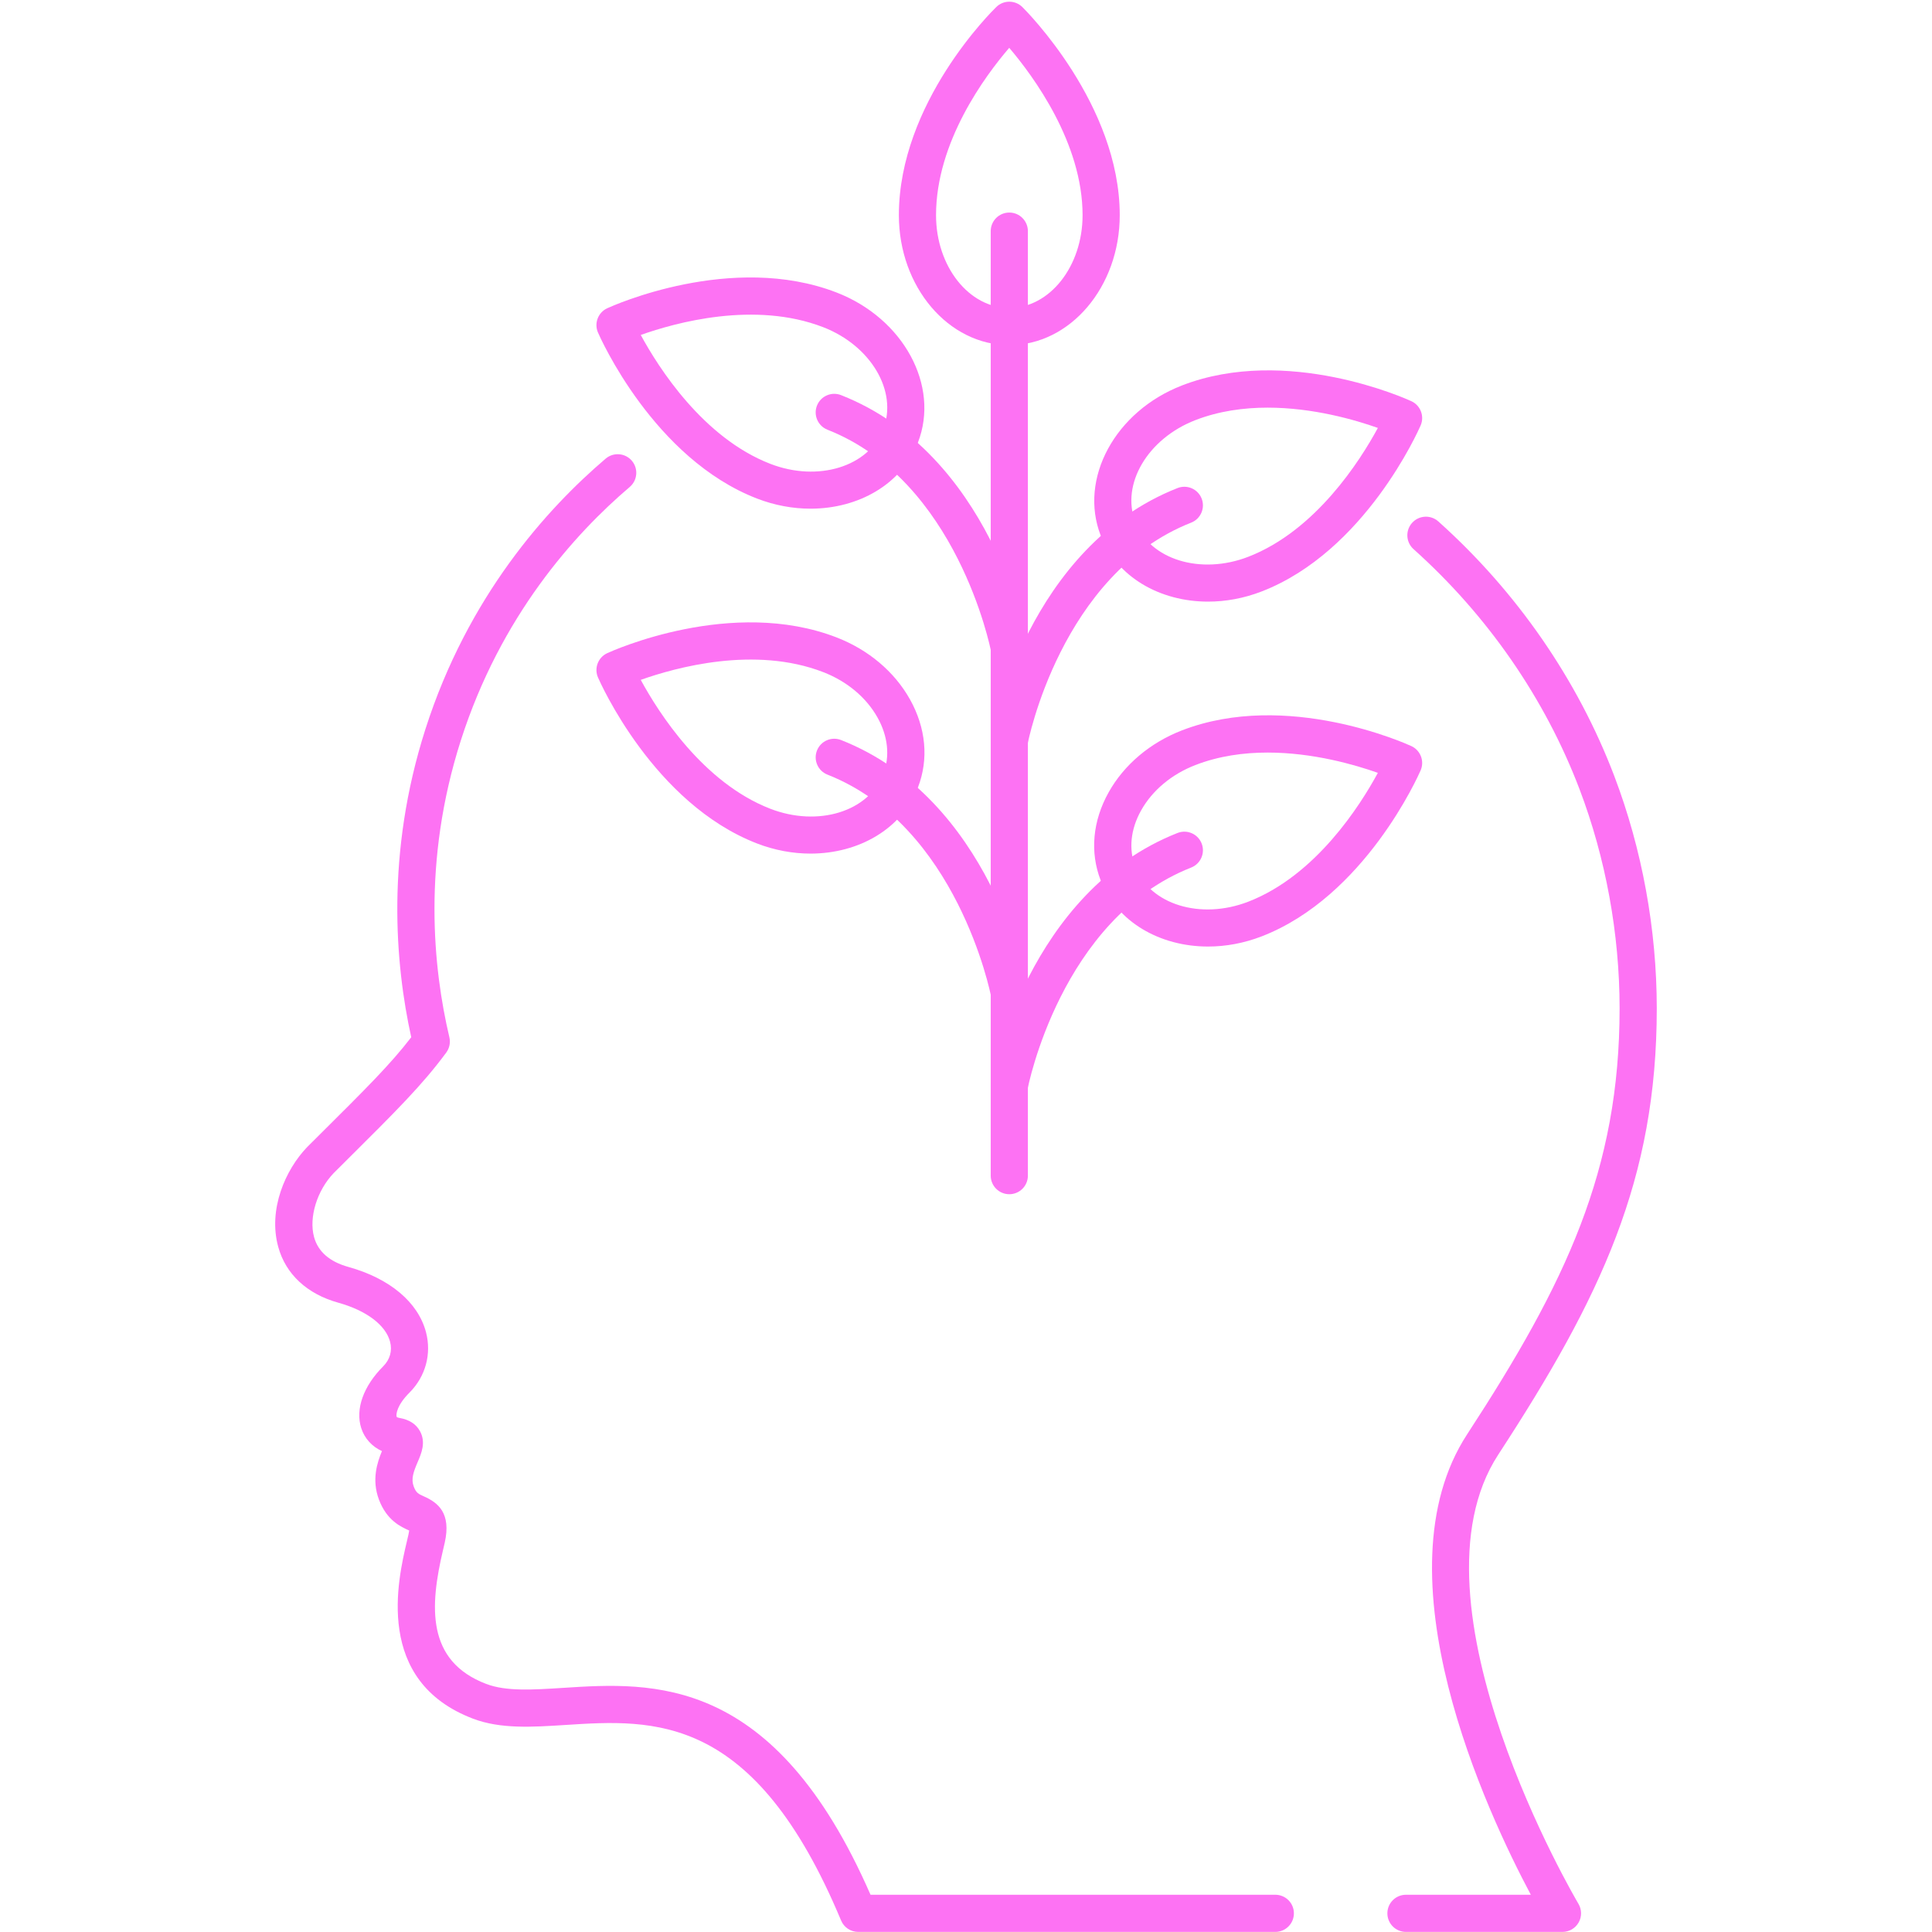 <svg xmlns="http://www.w3.org/2000/svg" xmlns:xlink="http://www.w3.org/1999/xlink" width="1080" zoomAndPan="magnify" viewBox="0 0 810 810" height="1080" preserveAspectRatio="xMidYMid meet" version="1.0"><defs><clipPath id="d0b430ddcc"><path d="M 115.375 190 L 542.871 190 L 542.871 809.965 L 115.375 809.965 Z M 115.375 190 " clip-rule="nonzero"/></clipPath><clipPath id="1d3dd95620"><path d="M 581 216 L 694.609 216 L 694.609 809.965 L 581 809.965 Z M 581 216 " clip-rule="nonzero"/></clipPath></defs><g clip-path="url(#d0b430ddcc)"><path fill="#fd72f3" d="M 534.68 809.965 L 359.82 809.965 C 356.676 809.965 353.84 808.078 352.629 805.176 C 316.258 718.105 274.195 720.801 237.094 723.199 C 223.082 724.098 209.836 724.949 198.316 720.562 C 156.805 704.758 166.812 662.266 170.574 646.27 L 171.258 643.332 C 171.41 642.637 171.504 642.094 171.559 641.676 C 171.512 641.652 171.461 641.637 171.414 641.613 C 168.18 640.172 162.16 637.492 158.871 628.711 C 155.75 620.387 158.148 613.184 160.133 608.383 C 155.926 606.453 152.832 603.059 151.445 598.727 C 148.914 590.812 152.355 581.141 160.656 572.84 C 163.512 569.98 164.535 566.309 163.531 562.5 C 161.699 555.539 153.594 549.434 141.855 546.172 C 128.73 542.531 119.773 534.203 116.641 522.73 C 112.344 507.023 119.652 490.395 128.805 480.887 L 133.395 476.32 C 153.594 456.246 163.641 446.27 172.414 434.875 C 165.648 404.172 161.672 357.883 178.34 305.754 C 196.16 249.996 229.277 213.277 253.918 192.293 C 257.199 189.5 262.117 189.898 264.906 193.168 C 267.691 196.449 267.301 201.363 264.023 204.156 C 240.922 223.824 209.883 258.238 193.184 310.496 C 176.941 361.297 181.617 406.18 188.402 434.879 C 188.93 437.105 188.449 439.457 187.09 441.297 C 177.047 454.914 166.129 465.758 144.379 487.371 L 139.914 491.812 C 132.938 499.066 129.422 510.391 131.668 518.625 C 133.348 524.762 138.18 528.977 146.027 531.16 C 163.426 535.992 175.297 545.965 178.602 558.531 C 181 567.656 178.414 577.121 171.676 583.863 C 166.34 589.195 165.988 593.039 166.289 593.965 C 166.387 594.277 167.199 594.434 167.441 594.473 C 171.539 595.16 174.441 597.023 176.082 600.027 C 178.648 604.723 176.688 609.297 175.113 612.969 C 173.344 617.109 172.27 620.055 173.461 623.238 C 174.465 625.91 175.43 626.34 177.758 627.383 C 183.613 629.988 189.227 634.324 186.473 646.715 C 186.266 647.656 186.016 648.703 185.746 649.844 C 180.215 673.32 178.582 696.379 203.859 706 C 212.211 709.176 223.277 708.465 236.094 707.645 C 273.555 705.234 324.617 701.945 364.969 794.383 L 534.68 794.383 C 538.98 794.383 542.473 797.867 542.473 802.172 C 542.473 806.477 538.98 809.965 534.68 809.965 " fill-opacity="1" fill-rule="nonzero"/></g><g clip-path="url(#1d3dd95620)"><path fill="#fd72f3" d="M 655.074 809.965 L 589.453 809.965 C 585.152 809.965 581.664 806.477 581.664 802.172 C 581.664 797.867 585.152 794.383 589.453 794.383 L 641.805 794.383 C 623.539 760.105 576.672 660.246 615.098 601.352 C 656.555 537.805 679.023 490.531 679.023 422.789 C 679.023 391.559 673.215 359.781 662.227 330.883 C 647.754 292.84 623.688 258.035 592.633 230.23 C 589.422 227.359 589.148 222.43 592.02 219.223 C 594.895 216.016 599.82 215.742 603.027 218.613 C 635.93 248.078 661.438 284.984 676.793 325.344 C 688.449 355.988 694.609 389.688 694.609 422.789 C 694.609 494.426 671.254 543.801 628.148 609.867 C 587.477 672.215 661.016 796.926 661.77 798.176 C 663.203 800.586 663.234 803.578 661.848 806.02 C 660.461 808.457 657.879 809.965 655.074 809.965 " fill-opacity="1" fill-rule="nonzero"/></g><path fill="#fd72f3" d="M 423.156 500.684 C 418.852 500.684 415.363 497.199 415.363 492.895 L 415.363 96.91 C 415.363 92.605 418.852 89.113 423.156 89.113 C 427.461 89.113 430.945 92.605 430.945 96.91 L 430.945 492.895 C 430.945 497.199 427.461 500.684 423.156 500.684 " fill-opacity="1" fill-rule="nonzero"/><path fill="#fd72f3" d="M 423.125 20.051 C 413.02 31.805 392.438 59.52 392.438 90.219 C 392.438 111.668 406.215 129.117 423.156 129.117 C 440.09 129.117 453.875 111.668 453.875 90.219 C 453.875 59.898 433.227 31.93 423.125 20.051 Z M 423.156 144.703 C 397.629 144.703 376.855 120.266 376.855 90.219 C 376.855 43.055 416.062 4.523 417.734 2.91 C 420.77 -0.039 425.617 -0.02 428.633 2.961 C 430.301 4.609 469.457 43.832 469.457 90.219 C 469.457 120.266 448.688 144.703 423.156 144.703 " fill-opacity="1" fill-rule="nonzero"/><path fill="#fd72f3" d="M 531.469 315.516 C 521.449 315.516 511.035 316.93 501.172 320.75 C 491.219 324.602 483.145 331.348 478.434 339.742 C 473.996 347.645 473.125 356.059 475.988 363.438 C 482.105 379.238 503.355 385.781 523.355 378.035 C 551.629 367.086 570.254 337.734 577.676 324.02 C 568.105 320.629 550.512 315.516 531.469 315.516 Z M 526.168 385.305 L 526.211 385.305 Z M 506.484 396.84 C 486.285 396.84 468.211 386.516 461.453 369.07 C 456.883 357.27 458.086 344.141 464.844 332.113 C 471.32 320.57 482.227 311.371 495.535 306.215 C 539.52 289.188 589.605 311.828 591.715 312.801 C 595.562 314.578 597.293 319.098 595.605 322.988 C 594.668 325.137 572.238 375.816 528.984 392.57 C 521.5 395.465 513.852 396.84 506.484 396.84 " fill-opacity="1" fill-rule="nonzero"/><path fill="#fd72f3" d="M 423.164 463 C 422.691 463 422.211 462.961 421.727 462.867 C 417.5 462.078 414.711 458.012 415.492 453.781 C 416.102 450.531 431.055 373.887 493.688 349.227 C 497.691 347.648 502.215 349.621 503.789 353.621 C 505.367 357.625 503.398 362.152 499.395 363.73 C 444.707 385.262 430.945 455.926 430.812 456.637 C 430.117 460.387 426.848 463 423.164 463 " fill-opacity="1" fill-rule="nonzero"/><path fill="#fd72f3" d="M 531.469 170.906 C 521.449 170.906 511.035 172.32 501.172 176.141 C 481.164 183.891 469.871 203.043 475.988 218.836 C 482.105 234.629 503.355 241.172 523.355 233.43 C 551.629 222.48 570.254 193.125 577.676 179.41 C 568.105 176.02 550.512 170.906 531.469 170.906 Z M 526.168 240.695 L 526.211 240.695 Z M 506.484 252.234 C 486.289 252.234 468.211 241.91 461.453 224.469 C 452.23 200.66 467.52 172.461 495.535 161.609 C 539.516 144.566 589.605 167.219 591.715 168.199 C 595.562 169.969 597.293 174.488 595.605 178.379 C 594.668 180.527 572.238 231.211 528.984 247.961 C 521.5 250.859 513.852 252.234 506.484 252.234 " fill-opacity="1" fill-rule="nonzero"/><path fill="#fd72f3" d="M 423.164 318.398 C 422.691 318.398 422.211 318.352 421.727 318.262 C 417.5 317.477 414.711 313.402 415.492 309.172 C 416.102 305.922 431.055 229.281 493.688 204.621 C 497.691 203.043 502.215 205.02 503.789 209.012 C 505.367 213.023 503.398 217.547 499.395 219.121 C 444.707 240.652 430.945 311.316 430.812 312.031 C 430.117 315.777 426.848 318.398 423.164 318.398 " fill-opacity="1" fill-rule="nonzero"/><path fill="#fd72f3" d="M 322.957 339.074 C 342.969 346.828 364.211 340.273 370.328 324.477 C 373.184 317.098 372.316 308.676 367.879 300.781 C 363.164 292.383 355.09 285.641 345.145 281.789 C 316.418 270.66 283.227 279.852 268.637 285.039 C 276.082 298.754 294.77 328.16 322.957 339.074 Z M 339.82 357.875 C 332.461 357.875 324.812 356.504 317.328 353.609 C 317.328 353.609 317.328 353.609 317.328 353.605 C 274.074 336.855 251.641 286.176 250.707 284.02 C 249.02 280.137 250.746 275.617 254.59 273.84 C 256.703 272.871 306.793 250.227 350.773 267.254 C 364.086 272.41 374.988 281.605 381.469 293.148 C 388.227 305.18 389.43 318.305 384.859 330.105 C 378.102 347.551 360.023 357.875 339.82 357.875 " fill-opacity="1" fill-rule="nonzero"/><path fill="#fd72f3" d="M 423.145 424.039 C 419.469 424.039 416.195 421.426 415.492 417.672 C 415.281 416.559 401.277 346.168 346.918 324.77 C 342.914 323.191 340.945 318.664 342.52 314.66 C 344.098 310.656 348.613 308.688 352.629 310.266 C 415.258 334.926 430.207 411.566 430.812 414.816 C 431.605 419.047 428.812 423.117 424.586 423.906 C 424.102 424 423.621 424.039 423.145 424.039 " fill-opacity="1" fill-rule="nonzero"/><path fill="#fd72f3" d="M 322.957 194.465 C 342.969 202.219 364.211 195.664 370.328 179.875 C 376.441 164.078 365.141 144.926 345.145 137.18 C 316.418 126.059 283.227 135.242 268.637 140.434 C 276.082 154.145 294.766 183.551 322.957 194.465 Z M 339.82 213.266 C 332.461 213.266 324.812 211.898 317.328 209 C 274.074 192.246 251.641 141.566 250.707 139.418 C 249.02 135.527 250.746 131.008 254.59 129.234 C 256.703 128.262 306.793 105.621 350.773 122.645 C 378.789 133.5 394.078 161.691 384.859 185.5 C 378.102 202.949 360.023 213.266 339.82 213.266 " fill-opacity="1" fill-rule="nonzero"/><path fill="#fd72f3" d="M 423.145 279.43 C 419.469 279.43 416.195 276.816 415.492 273.07 C 415.281 271.949 401.277 201.559 346.918 180.16 C 342.914 178.582 340.945 174.055 342.52 170.051 C 344.098 166.047 348.613 164.082 352.629 165.66 C 415.258 190.316 430.207 266.961 430.812 270.211 C 431.605 274.441 428.812 278.508 424.586 279.301 C 424.102 279.391 423.621 279.43 423.145 279.43 " fill-opacity="1" fill-rule="nonzero"/></svg>
